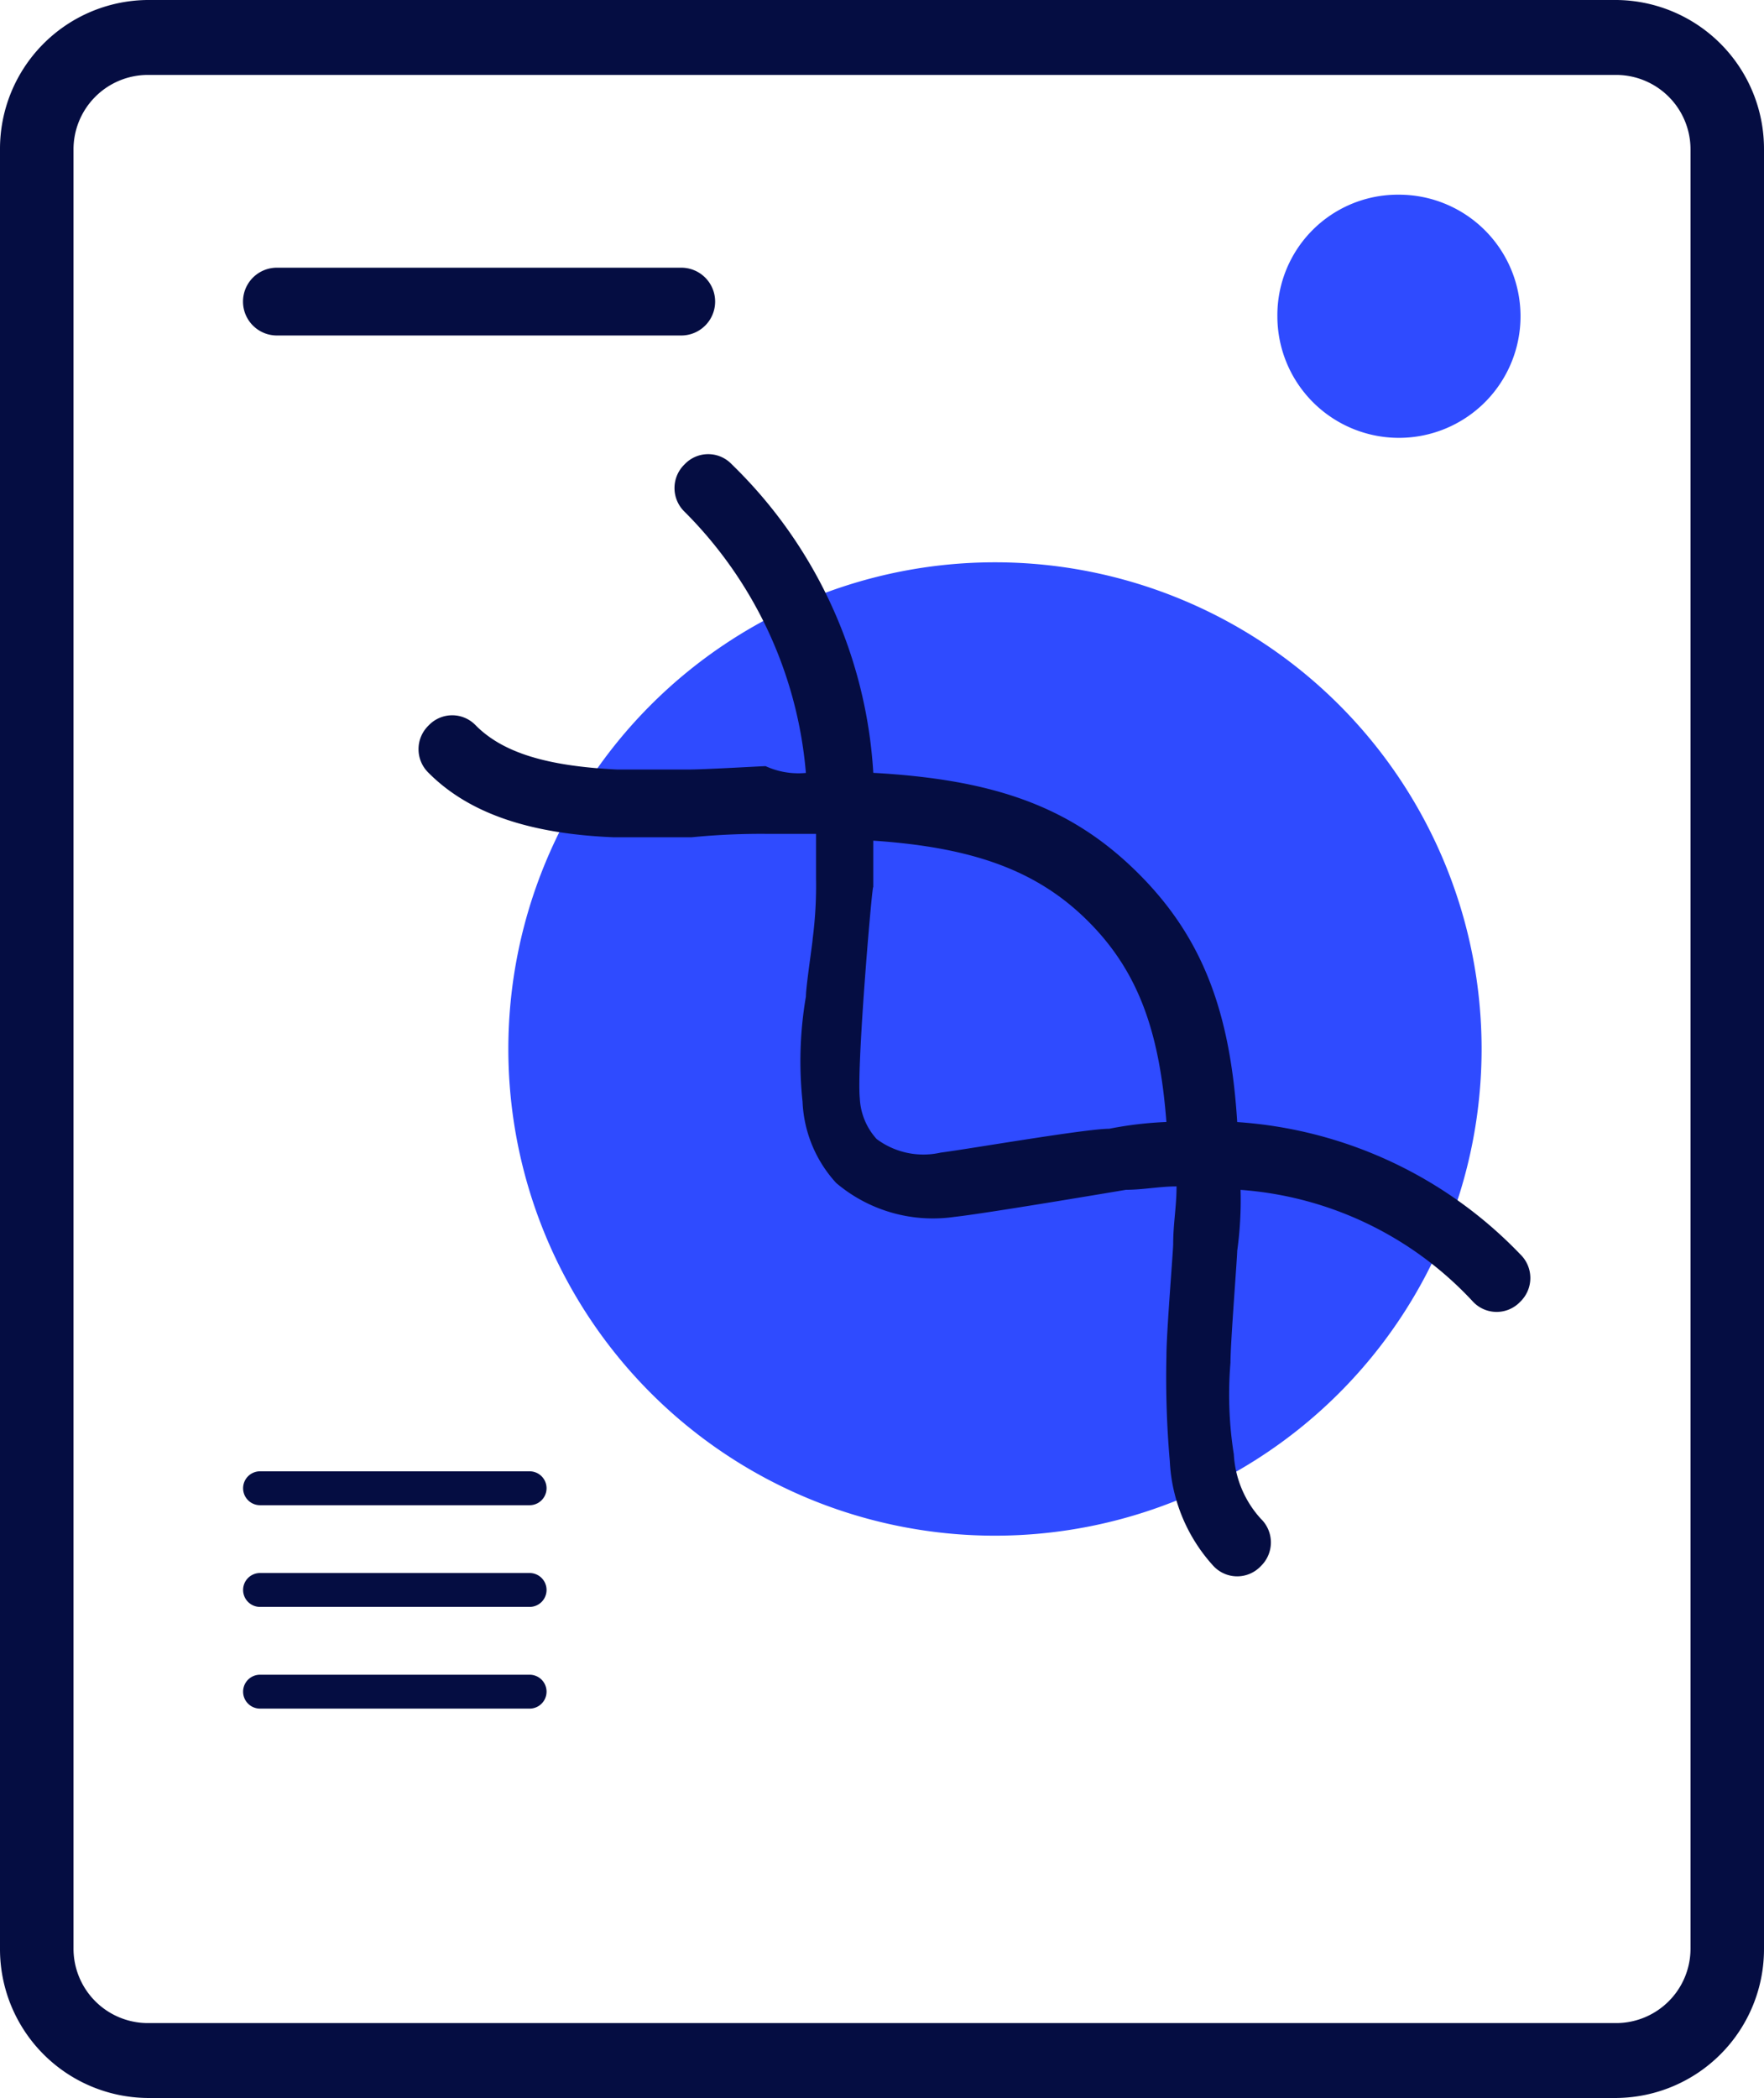 <svg xmlns="http://www.w3.org/2000/svg" width="74" height="88" viewBox="0 0 74 88">
  <g id="研究基础" transform="translate(-128 -64)">
    <path id="路径_9" data-name="路径 9" d="M134.167,67.143a3.123,3.123,0,0,0-3.083,3.143v75.429a3.123,3.123,0,0,0,3.083,3.143h61.667a3.123,3.123,0,0,0,3.083-3.143V70.286a3.123,3.123,0,0,0-3.083-3.143Zm0-3.143h61.667A6.245,6.245,0,0,1,202,70.286v75.429A6.245,6.245,0,0,1,195.833,152H134.167A6.245,6.245,0,0,1,128,145.714V70.286A6.245,6.245,0,0,1,134.167,64Z" fill="#050d42"/>
    <path id="路径_10" data-name="路径 10" d="M436.414,372.414m-20.414,0A20.414,20.414,0,1,0,436.414,352,20.414,20.414,0,0,0,416,372.414Z" transform="translate(-266.675 -264.414)" fill="#2f4bff"/>
    <path id="路径_11" data-name="路径 11" d="M231.6,173.19a17.556,17.556,0,0,0-5.088-10.951,1.381,1.381,0,0,1,0-1.991,1.361,1.361,0,0,1,1.979,0,19.654,19.654,0,0,1,5.937,12.941c5.088.284,8.339,1.422,11.166,4.266,2.686,2.7,3.816,5.831,4.1,10.382a18.127,18.127,0,0,1,11.873,5.546,1.381,1.381,0,0,1,0,1.991,1.361,1.361,0,0,1-1.979,0,14.74,14.74,0,0,0-9.753-4.693,15.551,15.551,0,0,1-.141,2.56c0,.284-.283,3.84-.283,4.693a16.086,16.086,0,0,0,.141,3.84,4.357,4.357,0,0,0,1.131,2.7,1.381,1.381,0,0,1,0,1.991,1.361,1.361,0,0,1-1.979,0,7.018,7.018,0,0,1-1.838-4.409,40.313,40.313,0,0,1-.141-4.409c0-1,.283-4.409.283-4.693,0-.853.141-1.564.141-2.418-.707,0-1.413.142-2.12.142-.848.142-5.937,1-7.209,1.138a6.281,6.281,0,0,1-4.947-1.422,5.375,5.375,0,0,1-1.413-3.413,16.079,16.079,0,0,1,.141-4.409c0-.427.283-2.275.283-2.418a17.36,17.36,0,0,0,.141-2.56V175.75H230.05a29.575,29.575,0,0,0-3.251.142h-3.251c-3.534-.142-6.078-1-7.774-2.7a1.381,1.381,0,0,1,0-1.991,1.361,1.361,0,0,1,1.979,0c1.131,1.138,2.968,1.707,5.937,1.849h2.968c.707,0,3.11-.142,3.251-.142a3.3,3.3,0,0,0,1.7.284Zm15.124,14.648c-.283-3.7-1.131-6.257-3.251-8.391s-4.806-3.129-9.046-3.413v1.991c0-.711-.707,7.4-.565,8.817a2.725,2.725,0,0,0,.707,1.707,3.279,3.279,0,0,0,2.686.569c1.131-.142,6.078-1,7.067-1a15.647,15.647,0,0,1,2.4-.284Zm-37.315-32.994a1.422,1.422,0,0,1,0-2.844h16.962a1.422,1.422,0,0,1,0,2.844Zm-.707,49.064a.711.711,0,0,1,0-1.422h11.308a.711.711,0,0,1,0,1.422Zm0,4.266a.711.711,0,0,1,0-1.422h11.308a.711.711,0,0,1,0,1.422Zm0,4.266a.711.711,0,0,1,0-1.422h11.308a.711.711,0,0,1,0,1.422Z" transform="translate(-69.793 -76.772)" fill="#050d42"/>
    <path id="路径_12" data-name="路径 12" d="M741.1,128a5.1,5.1,0,1,1-5.1,5.1A5.054,5.054,0,0,1,741.1,128Z" transform="translate(-554.414 -55.834)" fill="#2f4bff"/>
  </g>
</svg>
